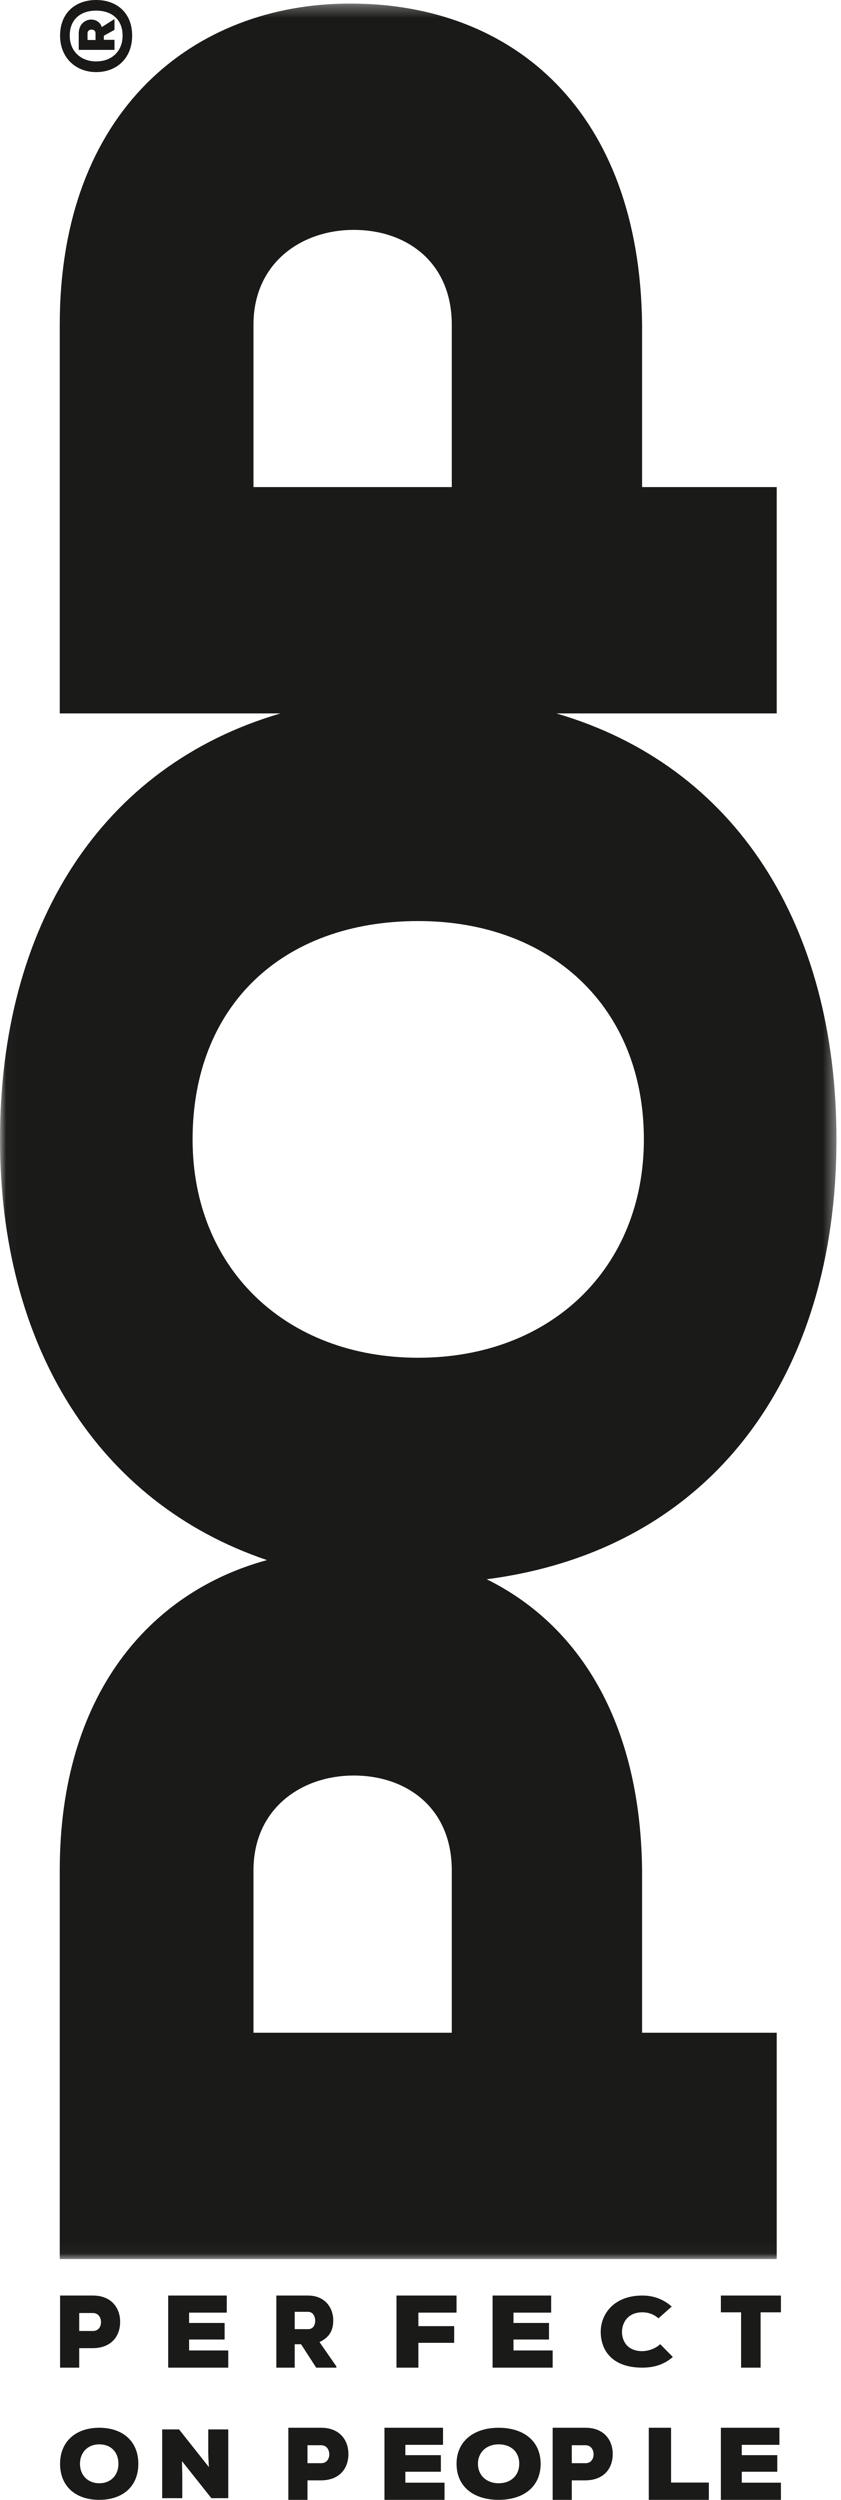 <?xml version="1.0" encoding="UTF-8" standalone="no"?> <svg xmlns="http://www.w3.org/2000/svg" xmlns:xlink="http://www.w3.org/1999/xlink" width="70px" height="208px" viewBox="0 0 70 208" version="1.1"><title>POP-logo</title><desc>Created with Sketch.</desc><defs><polygon id="path-1" points="34.823 0.294 0.025 0.294 0.025 187.966 69.622 187.966 69.622 0.294 34.823 0.294"></polygon></defs><g id="Page-1" stroke="none" stroke-width="1" fill="none" fill-rule="evenodd"><g id="Desktop-HD-Copy" transform="translate(-20, -20)"><g id="POP-logo" transform="translate(20, 20)"><g id="Group-3"><mask id="mask-2" fill="white"><use xlink:href="#path-1"></use></mask><g id="Clip-2"></g><path d="M46.309,59.36 L64.649,59.36 L64.649,40.527 L53.444,40.527 L53.444,27.021 C53.253,9.234 42.725,0.294 29.161,0.294 C16.166,0.294 4.973,9.14 4.973,27.021 L4.973,59.36 L23.348,59.36 C8.375,63.741 0,77.047 0,94.804 C0,111.98 8.107,125.038 22.223,129.807 C12.423,132.471 4.973,141.04 4.973,155.627 L4.973,187.966 L64.649,187.966 L64.649,169.133 L53.444,169.133 L53.444,155.627 C53.312,143.264 48.178,135.187 40.51,131.402 C59.136,128.985 69.622,114.636 69.622,94.804 C69.622,77.047 61.309,63.741 46.309,59.36 L46.309,59.36 Z M21.098,155.627 C21.098,150.491 25.082,147.732 29.445,147.732 C33.809,147.732 37.603,150.395 37.603,155.627 L37.603,169.133 L21.098,169.133 L21.098,155.627 L21.098,155.627 Z M34.811,76.637 C45.815,76.637 53.592,83.771 53.592,94.804 C53.592,105.457 45.909,112.971 34.811,112.971 C23.808,112.971 16.03,105.551 16.03,94.804 C16.03,83.771 23.429,76.637 34.811,76.637 L34.811,76.637 Z M37.603,40.527 L21.098,40.527 L21.098,27.021 C21.098,21.885 25.082,19.127 29.445,19.127 C33.809,19.127 37.603,21.789 37.603,27.021 L37.603,40.527 L37.603,40.527 Z" id="Fill-1" fill="#1A1A18" mask="url(#mask-2)"></path></g><path d="M6.594,192.456 L7.738,192.456 C8.173,192.456 8.407,192.817 8.407,193.211 C8.407,193.605 8.181,193.949 7.738,193.949 L6.594,193.949 L6.594,192.456 L6.594,192.456 Z M7.738,195.379 C9.243,195.363 10,194.411 10,193.185 C10,192.011 9.251,191 7.738,191 L5,191 L5,197 L6.594,197 L6.594,195.379 L7.738,195.379 L7.738,195.379 Z" id="Fill-4" fill="#1A1A18"></path><path d="M9.53,1.583 L9.53,2.485 L8.642,2.972 L8.642,3.313 L9.53,3.313 L9.53,4.15 L6.552,4.15 L6.552,2.801 C6.552,1.404 8.198,1.298 8.469,2.257 L9.53,1.583 L9.53,1.583 Z M7.286,3.329 L7.95,3.329 L7.95,2.761 C7.95,2.354 7.286,2.363 7.286,2.769 L7.286,3.329 L7.286,3.329 Z M5,2.964 C5,4.832 6.331,6 8,6 C9.728,6 11,4.832 11,2.964 C11,1.072 9.728,0 8,0 C6.282,0 5,1.072 5,2.964 L5,2.964 Z M8,5.109 C6.718,5.109 5.805,4.255 5.805,2.964 C5.805,1.656 6.668,0.884 8,0.884 C9.34,0.884 10.204,1.656 10.204,2.964 C10.204,4.255 9.315,5.109 8,5.109 L8,5.109 Z" id="Fill-5" fill="#1A1918"></path><polyline id="Fill-6" fill="#1A1A18" points="61.684 197 63.308 197 63.308 192.397 65 192.397 65 191 60 191 60 192.397 61.684 192.397 61.684 197"></polyline><path d="M54.952,195.047 C54.5,195.464 53.885,195.627 53.46,195.627 C52.213,195.627 51.78,194.786 51.771,194.041 C51.761,193.297 52.241,192.396 53.46,192.396 C53.885,192.396 54.356,192.503 54.807,192.896 L55.91,191.915 C55.195,191.286 54.373,191 53.46,191 C51.084,191 49.991,192.561 50,194.033 C50.009,195.586 50.975,197 53.46,197 C54.418,197 55.286,196.747 56,196.11 L54.952,195.047" id="Fill-7" fill="#1A1A18"></path><polyline id="Fill-8" fill="#1A1A18" points="46 195.569 42.74 195.569 42.74 194.66 45.696 194.66 45.696 193.281 42.74 193.281 42.74 192.423 45.875 192.423 45.875 191 41 191 41 197 46 197 46 195.569"></polyline><polyline id="Fill-9" fill="#1A1A18" points="34.824 197 34.824 194.934 37.804 194.934 37.804 193.546 34.824 193.546 34.824 192.422 38 192.422 38 191 33 191 33 197 34.824 197"></polyline><path d="M28,196.898 L26.596,194.875 C27.506,194.429 27.738,193.804 27.738,193.066 C27.738,191.986 27.02,191 25.639,191 L23,191 L23,197 L24.528,197 L24.528,195.054 L25.06,195.054 L26.318,197 L28,197 L28,196.898 L28,196.898 Z M25.639,192.354 C26.041,192.354 26.234,192.723 26.234,193.1 C26.234,193.46 26.056,193.796 25.655,193.796 L24.528,193.796 L24.528,192.354 L25.639,192.354 L25.639,192.354 Z" id="Fill-10" fill="#1A1A18"></path><polyline id="Fill-11" fill="#1A1A18" points="19 195.569 15.74 195.569 15.74 194.66 18.696 194.66 18.696 193.281 15.74 193.281 15.74 192.423 18.875 192.423 18.875 191 14 191 14 197 19 197 19 195.569"></polyline><path d="M11.514,205 C11.514,203.095 10.184,202 8.257,202 C6.34,202 5,203.12 5,205 C5,206.914 6.34,208 8.257,208 C10.184,208 11.514,206.914 11.514,205 M9.857,205 C9.857,205.948 9.229,206.619 8.257,206.619 C7.319,206.619 6.657,205.957 6.657,205 C6.657,204.052 7.311,203.381 8.257,203.381 C9.229,203.381 9.857,204.019 9.857,205 M14.905,202.139 L13.499,202.139 L13.499,207.862 L15.173,207.862 L15.173,206.03 L15.148,204.78 L17.594,207.862 L19,207.862 L19,202.139 L17.334,202.139 L17.334,204.101 C17.343,204.322 17.343,204.583 17.385,205.27 L14.905,202.139" id="Fill-12" fill="#1A1A18"></path><path d="M25.593,203.456 L26.737,203.456 C27.172,203.456 27.406,203.817 27.406,204.211 C27.406,204.605 27.18,204.949 26.737,204.949 L25.593,204.949 L25.593,203.456 L25.593,203.456 Z M26.737,206.379 C28.243,206.363 29,205.411 29,204.185 C29,203.011 28.251,202 26.737,202 L24,202 L24,208 L25.593,208 L25.593,206.379 L26.737,206.379 L26.737,206.379 Z" id="Fill-13" fill="#1A1A18"></path><polyline id="Fill-14" fill="#1A1A18" points="32 202 32 208 37 208 37 206.57 33.74 206.57 33.74 205.66 36.696 205.66 36.696 204.28 33.74 204.28 33.74 203.422 36.875 203.422 36.875 202 32 202"></polyline><path d="M45,205 C45,203.095 43.57,202 41.501,202 C39.44,202 38,203.12 38,205 C38,206.914 39.44,208 41.501,208 C43.57,208 45,206.914 45,205 M43.219,205 C43.219,205.948 42.544,206.619 41.501,206.619 C40.492,206.619 39.781,205.957 39.781,205 C39.781,204.052 40.483,203.381 41.501,203.381 C42.544,203.381 43.219,204.019 43.219,205" id="Fill-15" fill="#1A1A18"></path><path d="M47.593,203.456 L48.737,203.456 C49.172,203.456 49.406,203.817 49.406,204.211 C49.406,204.605 49.18,204.949 48.737,204.949 L47.593,204.949 L47.593,203.456 L47.593,203.456 Z M48.737,206.379 C50.243,206.363 51,205.411 51,204.185 C51,203.011 50.251,202 48.737,202 L46,202 L46,208 L47.593,208 L47.593,206.379 L48.737,206.379 L48.737,206.379 Z" id="Fill-16" fill="#1A1A18"></path><polyline id="Fill-17" fill="#1A1A18" points="54 202 54 208 59 208 59 206.561 55.857 206.561 55.857 202 54 202"></polyline><polyline id="Fill-18" fill="#1A1A18" points="60 202 60 208 65 208 65 206.57 61.741 206.57 61.741 205.66 64.696 205.66 64.696 204.28 61.741 204.28 61.741 203.422 64.875 203.422 64.875 202 60 202"></polyline></g></g></g></svg> 